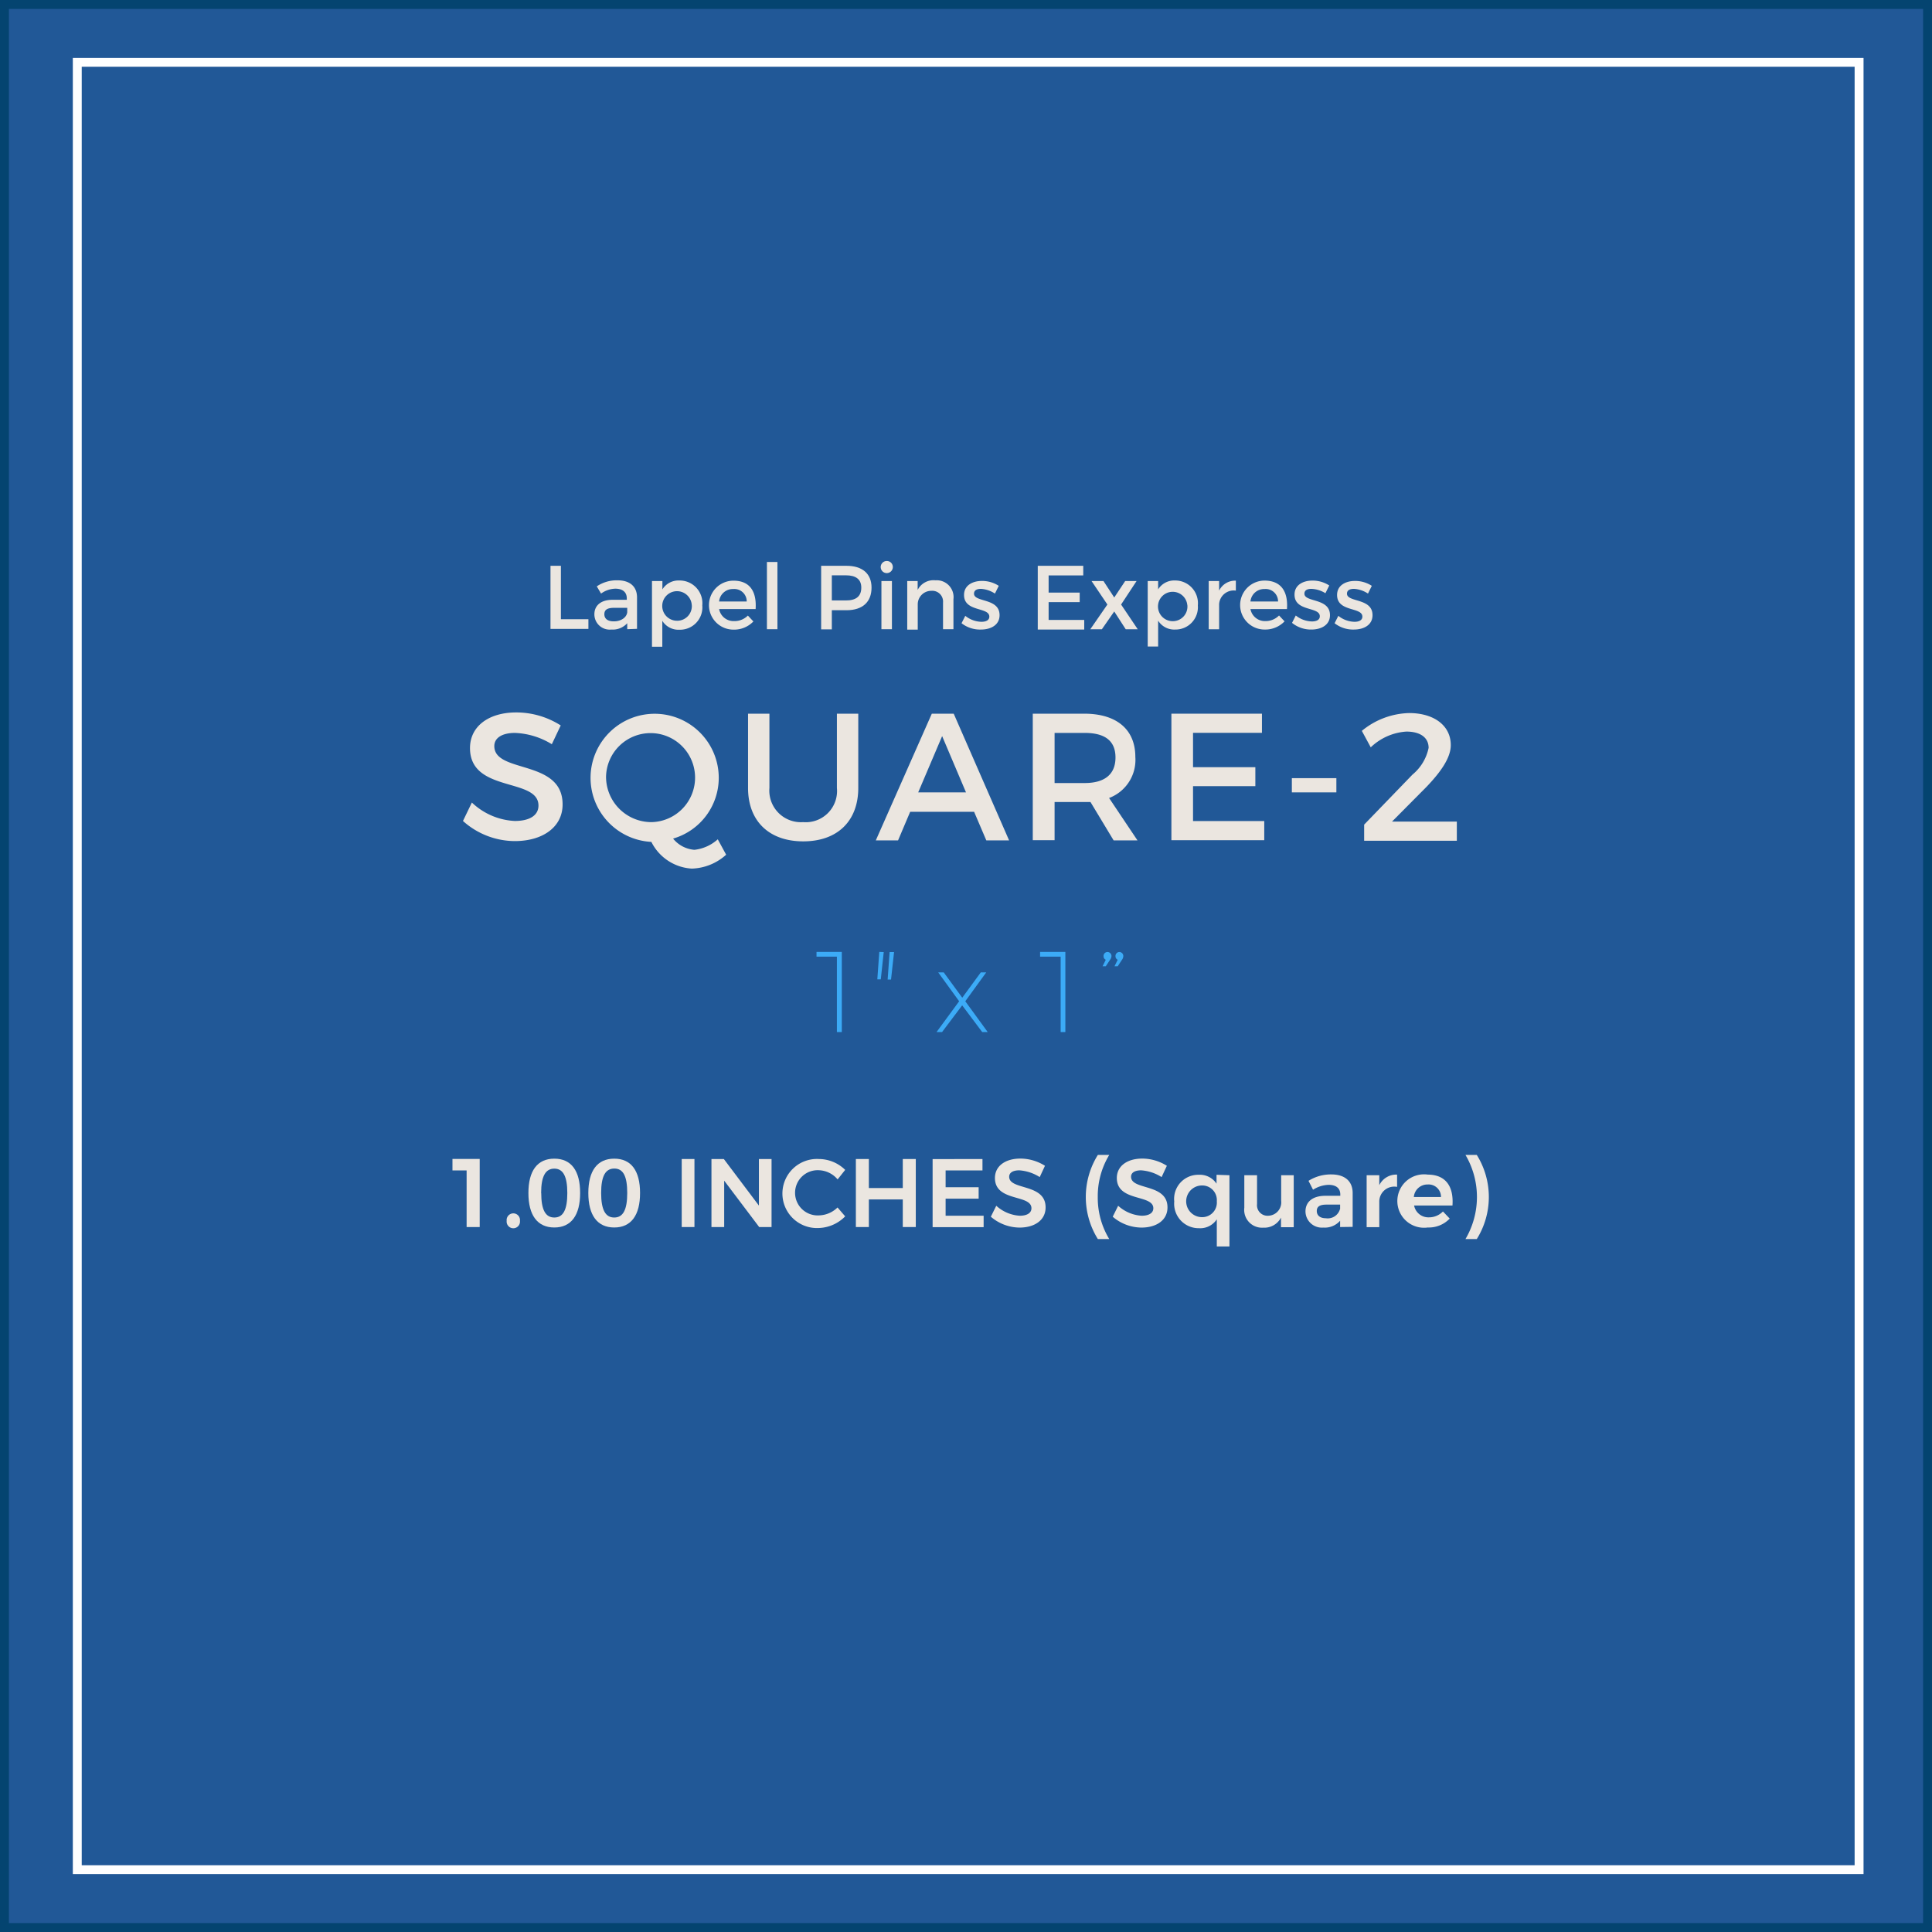 <svg id="Layer_1" data-name="Layer 1" xmlns="http://www.w3.org/2000/svg" viewBox="0 0 217 217"><rect x="0" y="0" width="217" height="217" fill="#808080" stroke="none"/><defs><style>.cls-1{fill:#215897;stroke:#044470;}.cls-1,.cls-2{stroke-miterlimit:10;}.cls-2{fill:none;stroke:#fff;}.cls-3{fill:#ebe6e0;}.cls-4{fill:#3cabf7;}</style></defs><title>1-00-inches-square-</title><rect id="Rectangle" class="cls-1" x="0.5" y="0.5" width="216" height="216" transform="translate(217 0) rotate(90)"/><rect class="cls-2" x="7.25" y="8.44" width="203" height="200.13" transform="translate(217.25 -0.25) rotate(90)"/><path class="cls-3" d="M63,63.55v6h3.09v1.09H61.83V63.55Z"/><path class="cls-3" d="M70.45,70.67V70a2.2,2.2,0,0,1-1.79.71A1.72,1.72,0,0,1,66.76,69c0-1,.74-1.62,2-1.63h1.64v-.16c0-.68-.44-1.09-1.29-1.09a2.86,2.86,0,0,0-1.6.55l-.48-.81a4,4,0,0,1,2.33-.68c1.4,0,2.18.71,2.19,1.9v3.55Zm0-1.9v-.5H69c-.76,0-1.12.2-1.12.72s.4.8,1.05.8C69.74,69.8,70.38,69.36,70.45,68.77Z"/><path class="cls-3" d="M78.88,68a2.51,2.51,0,0,1-2.57,2.73,2.13,2.13,0,0,1-1.92-1v2.91H73.23V65.26H74.4v.94a2.12,2.12,0,0,1,1.9-1A2.55,2.55,0,0,1,78.88,68Zm-1.18,0A1.66,1.66,0,1,0,76,69.72,1.64,1.64,0,0,0,77.7,67.94Z"/><path class="cls-3" d="M84.87,68.41h-4.1a1.65,1.65,0,0,0,1.68,1.35A2.11,2.11,0,0,0,84,69.14l.62.66a3,3,0,0,1-2.24.92,2.75,2.75,0,1,1,0-5.5C84.24,65.22,85,66.46,84.87,68.41Zm-1-.85a1.39,1.39,0,0,0-1.51-1.4,1.54,1.54,0,0,0-1.59,1.4Z"/><path class="cls-3" d="M87.32,63.12v7.55H86.14V63.12Z"/><path class="cls-3" d="M97.89,66c0,1.61-1,2.54-2.82,2.54H93.43v2.15h-1.2V63.55h2.84C96.86,63.55,97.89,64.43,97.89,66Zm-1.15,0c0-.94-.62-1.38-1.72-1.38H93.43v2.82H95C96.12,67.45,96.74,67,96.74,66Z"/><path class="cls-3" d="M100.28,63.71a.68.68,0,1,1-.68-.7A.67.67,0,0,1,100.28,63.71Zm-.1,1.55v5.41H99V65.26Z"/><path class="cls-3" d="M107.09,67.3v3.37h-1.17v-3a1.21,1.21,0,0,0-1.3-1.31,1.52,1.52,0,0,0-1.54,1.48v2.88H101.9V65.26h1.17v1a2,2,0,0,1,2-1.08A1.89,1.89,0,0,1,107.09,67.3Z"/><path class="cls-3" d="M110.19,66.14c-.46,0-.79.15-.79.54,0,1,2.88.46,2.87,2.42,0,1.11-1,1.61-2.08,1.61A3.36,3.36,0,0,1,108,70l.42-.83a3,3,0,0,0,1.81.67c.5,0,.89-.17.89-.58,0-1.11-2.85-.49-2.84-2.44,0-1.1,1-1.57,2-1.57a3.43,3.43,0,0,1,1.9.55l-.43.87A3.2,3.2,0,0,0,110.19,66.14Z"/><path class="cls-3" d="M121.67,63.55v1.08h-3.89v1.93h3.49v1.07h-3.49v2h4v1.08h-5.22V63.55Z"/><path class="cls-3" d="M123.94,65.26l1.21,1.85,1.23-1.85h1.28l-1.74,2.64,1.87,2.78h-1.35l-1.29-2-1.39,2h-1.3l1.92-2.78-1.78-2.64Z"/><path class="cls-3" d="M134.54,68A2.51,2.51,0,0,1,132,70.71a2.13,2.13,0,0,1-1.92-1v2.91h-1.17V65.26h1.17v.94a2.12,2.12,0,0,1,1.9-1A2.55,2.55,0,0,1,134.54,68Zm-1.18,0a1.65,1.65,0,1,0-1.65,1.77A1.64,1.64,0,0,0,133.36,67.94Z"/><path class="cls-3" d="M138.81,65.22v1.12a1.64,1.64,0,0,0-1.88,1.51v2.83h-1.17V65.26h1.17v1.08A2,2,0,0,1,138.81,65.22Z"/><path class="cls-3" d="M144.55,68.41h-4.1a1.65,1.65,0,0,0,1.68,1.35,2.11,2.11,0,0,0,1.53-.63l.62.66a3,3,0,0,1-2.24.92,2.75,2.75,0,1,1,0-5.5C143.91,65.22,144.69,66.46,144.55,68.41Zm-1-.85a1.39,1.39,0,0,0-1.51-1.4,1.54,1.54,0,0,0-1.59,1.4Z"/><path class="cls-3" d="M147.3,66.14c-.46,0-.79.15-.79.54,0,1,2.88.46,2.87,2.42,0,1.11-1,1.61-2.08,1.61a3.36,3.36,0,0,1-2.18-.75l.42-.83a3,3,0,0,0,1.81.67c.5,0,.89-.17.89-.58,0-1.11-2.85-.49-2.84-2.44,0-1.1,1-1.57,2-1.57a3.43,3.43,0,0,1,1.9.55l-.43.87A3.2,3.2,0,0,0,147.3,66.14Z"/><path class="cls-3" d="M152.08,66.14c-.46,0-.79.15-.79.54,0,1,2.88.46,2.87,2.42,0,1.11-1,1.61-2.08,1.61A3.36,3.36,0,0,1,149.9,70l.42-.83a3,3,0,0,0,1.81.67c.5,0,.89-.17.89-.58,0-1.11-2.85-.49-2.84-2.44,0-1.1,1-1.57,2-1.57a3.43,3.43,0,0,1,1.9.55l-.43.87A3.2,3.2,0,0,0,152.08,66.14Z"/><path class="cls-3" d="M57.84,82.32c-1.4,0-2.32.53-2.32,1.48,0,3.11,7.69,1.44,7.67,6.56,0,2.54-2.24,4.11-5.37,4.11A8.76,8.76,0,0,1,52,92.21l1-2.07a7.51,7.51,0,0,0,4.82,2.07c1.67,0,2.66-.63,2.66-1.73,0-3.17-7.69-1.4-7.69-6.46,0-2.44,2.1-4,5.19-4a9.28,9.28,0,0,1,5,1.46l-1,2.11A8.52,8.52,0,0,0,57.84,82.32Z"/><path class="cls-3" d="M81.56,96a6,6,0,0,1-3.86,1.56,5.43,5.43,0,0,1-4.54-3,7.2,7.2,0,1,1,7.57-7.22,7.11,7.11,0,0,1-5.13,6.85A3.41,3.41,0,0,0,78,95.45a4.7,4.7,0,0,0,2.62-1.18ZM73.2,92.34a5,5,0,1,0-5.13-5.06A5.1,5.1,0,0,0,73.2,92.34Z"/><path class="cls-3" d="M90.21,92.34A3.51,3.51,0,0,0,94,88.5V80.16h2.4V88.5c0,3.72-2.34,6-6.18,6s-6.2-2.28-6.2-6V80.16h2.4V88.5A3.55,3.55,0,0,0,90.21,92.34Z"/><path class="cls-3" d="M109.41,91.18h-7.18l-1.36,3.21h-2.5l6.29-14.23h2.46l6.22,14.23h-2.56ZM108.5,89l-2.68-6.32L103.13,89Z"/><path class="cls-3" d="M125.08,94.39l-2.6-4.31c-.2,0-.43,0-.65,0h-3.38v4.29H116V80.16h5.78c3.64,0,5.74,1.77,5.74,4.86a4.57,4.57,0,0,1-2.95,4.61l3.19,4.76Zm-3.25-6.44c2.2,0,3.46-.94,3.46-2.87s-1.26-2.76-3.46-2.76h-3.38v5.63Z"/><path class="cls-3" d="M141.74,80.16v2.15H134v3.86h7v2.13h-7v3.92h8v2.15H131.57V80.16Z"/><path class="cls-3" d="M150.1,87.4V89h-5V87.4Z"/><path class="cls-3" d="M160.46,84c0-1.16-.94-1.83-2.5-1.83a6.38,6.38,0,0,0-4,1.77l-1-1.85a8.66,8.66,0,0,1,5.31-2c2.79,0,4.68,1.4,4.68,3.6,0,1.42-1.12,3-2.69,4.65l-3.91,3.94h7.28v2.15H153.22V92.62L158.65,87A5.27,5.27,0,0,0,160.46,84Z"/><path class="cls-3" d="M53.88,130.17v7.65H52.41v-6.36H50.82v-1.29Z"/><path class="cls-3" d="M58.4,137.12a.75.75,0,1,1-1.49,0,.75.75,0,1,1,1.49,0Z"/><path class="cls-3" d="M65.16,134c0,2.49-1,3.87-2.9,3.87s-2.91-1.38-2.91-3.87,1-3.86,2.91-3.86S65.16,131.5,65.16,134Zm-4.37,0c0,1.89.48,2.75,1.47,2.75s1.46-.86,1.46-2.75-.48-2.74-1.46-2.74S60.78,132.1,60.78,134Z"/><path class="cls-3" d="M71.89,134c0,2.49-1,3.87-2.9,3.87s-2.91-1.38-2.91-3.87,1-3.86,2.91-3.86S71.89,131.5,71.89,134Zm-4.37,0c0,1.89.48,2.75,1.47,2.75s1.46-.86,1.46-2.75S70,131.25,69,131.25,67.52,132.1,67.52,134Z"/><path class="cls-3" d="M78,130.18v7.64H76.57v-7.64Z"/><path class="cls-3" d="M81.3,130.18l3.94,5.23v-5.23h1.42v7.64H85.27l-3.93-5.21v5.21H79.91v-7.64Z"/><path class="cls-3" d="M92,131.44a2.54,2.54,0,1,0,0,5.07,3.06,3.06,0,0,0,2.07-.89l.86,1a4.35,4.35,0,0,1-3,1.31,3.88,3.88,0,1,1,.05-7.75,4.24,4.24,0,0,1,2.95,1.22l-.85,1.07A2.87,2.87,0,0,0,92,131.44Z"/><path class="cls-3" d="M97.59,130.18v3.26h3.81v-3.26h1.46v7.64H101.4v-3.1H97.59v3.1H96.13v-7.64Z"/><path class="cls-3" d="M110.35,130.18v1.28h-4.14v1.89h3.71v1.28h-3.71v1.92h4.27v1.28h-5.73v-7.64Z"/><path class="cls-3" d="M114.48,131.45c-.69,0-1.13.25-1.13.72,0,1.55,4.1.71,4.09,3.45,0,1.43-1.24,2.26-2.92,2.26a5,5,0,0,1-3.23-1.22l.61-1.23a4.3,4.3,0,0,0,2.64,1.12c.82,0,1.31-.31,1.31-.84,0-1.59-4.1-.69-4.1-3.4,0-1.33,1.15-2.18,2.86-2.18a5.2,5.2,0,0,1,2.76.81l-.59,1.27A4.89,4.89,0,0,0,114.48,131.45Z"/><path class="cls-3" d="M123.3,134.45a8.91,8.91,0,0,0,1.29,4.72h-1.28a8.92,8.92,0,0,1,0-9.45h1.28A8.91,8.91,0,0,0,123.3,134.45Z"/><path class="cls-3" d="M128.17,131.45c-.69,0-1.13.25-1.13.72,0,1.55,4.1.71,4.09,3.45,0,1.43-1.24,2.26-2.92,2.26a5,5,0,0,1-3.23-1.22l.61-1.23a4.3,4.3,0,0,0,2.64,1.12c.82,0,1.31-.31,1.31-.84,0-1.59-4.1-.69-4.1-3.4,0-1.33,1.15-2.18,2.86-2.18a5.2,5.2,0,0,1,2.76.81l-.59,1.27A4.89,4.89,0,0,0,128.17,131.45Z"/><path class="cls-3" d="M138.09,132v8h-1.42v-3.05a2.22,2.22,0,0,1-2,1,2.75,2.75,0,0,1-2.78-3,2.71,2.71,0,0,1,2.75-3,2.25,2.25,0,0,1,2,1v-1Zm-1.42,2.93a1.64,1.64,0,0,0-1.66-1.78,1.78,1.78,0,0,0,0,3.56A1.64,1.64,0,0,0,136.67,134.92Z"/><path class="cls-3" d="M145.31,132v5.84h-1.43v-1.08a2.11,2.11,0,0,1-2,1.13,2,2,0,0,1-2.12-2.24V132h1.43v3.24a1.18,1.18,0,0,0,1.25,1.31,1.5,1.5,0,0,0,1.46-1.67V132Z"/><path class="cls-3" d="M150.52,137.82v-.71a2.29,2.29,0,0,1-1.89.77,1.84,1.84,0,0,1-2-1.81c0-1.08.8-1.75,2.21-1.76h1.7v-.15c0-.68-.45-1.08-1.32-1.08a3.42,3.42,0,0,0-1.74.55l-.51-1a4.7,4.7,0,0,1,2.56-.72c1.53,0,2.39.77,2.4,2.07v3.82Zm0-2v-.52H149c-.75,0-1.1.21-1.1.72s.39.81,1,.81A1.43,1.43,0,0,0,150.51,135.79Z"/><path class="cls-3" d="M156.92,131.93v1.38a1.68,1.68,0,0,0-2,1.7v2.82h-1.42V132h1.42v1.12A2.12,2.12,0,0,1,156.92,131.93Z"/><path class="cls-3" d="M163.14,135.4h-4.31a1.63,1.63,0,0,0,1.67,1.33,2.17,2.17,0,0,0,1.57-.66l.76.8a3.24,3.24,0,0,1-2.46,1,3,3,0,1,1,0-5.94C162.4,131.94,163.29,133.28,163.14,135.4Zm-1.29-.95a1.39,1.39,0,0,0-1.49-1.41,1.53,1.53,0,0,0-1.56,1.41Z"/><path class="cls-3" d="M165.87,129.72a8.92,8.92,0,0,1,0,9.45H164.6a9.31,9.31,0,0,0,0-9.45Z"/><path class="cls-4" d="M94.55,106.92v9H94v-8.47H91.71v-.53Z"/><path class="cls-4" d="M99.26,106.94,98.93,110h-.39l.22-3.08Zm1.16,0-.34,3.08H99.7l.22-3.08Z"/><path class="cls-4" d="M106,109.22l2.08,2.84,2.08-2.84h.61l-2.35,3.24,2.52,3.46h-.62l-2.25-3-2.26,3h-.62l2.54-3.46-2.35-3.24Z"/><path class="cls-4" d="M119.66,106.92v9h-.53v-8.47h-2.31v-.53Z"/><path class="cls-4" d="M124.84,107.39a.74.74,0,0,1-.16.41l-.48.73h-.36l.36-.73a.42.42,0,0,1-.25-.41.44.44,0,0,1,.44-.46A.45.45,0,0,1,124.84,107.39Zm1.33,0a.74.74,0,0,1-.15.41l-.48.73h-.36l.36-.73a.43.43,0,0,1-.25-.41.44.44,0,0,1,.44-.46A.45.45,0,0,1,126.17,107.39Z"/></svg>